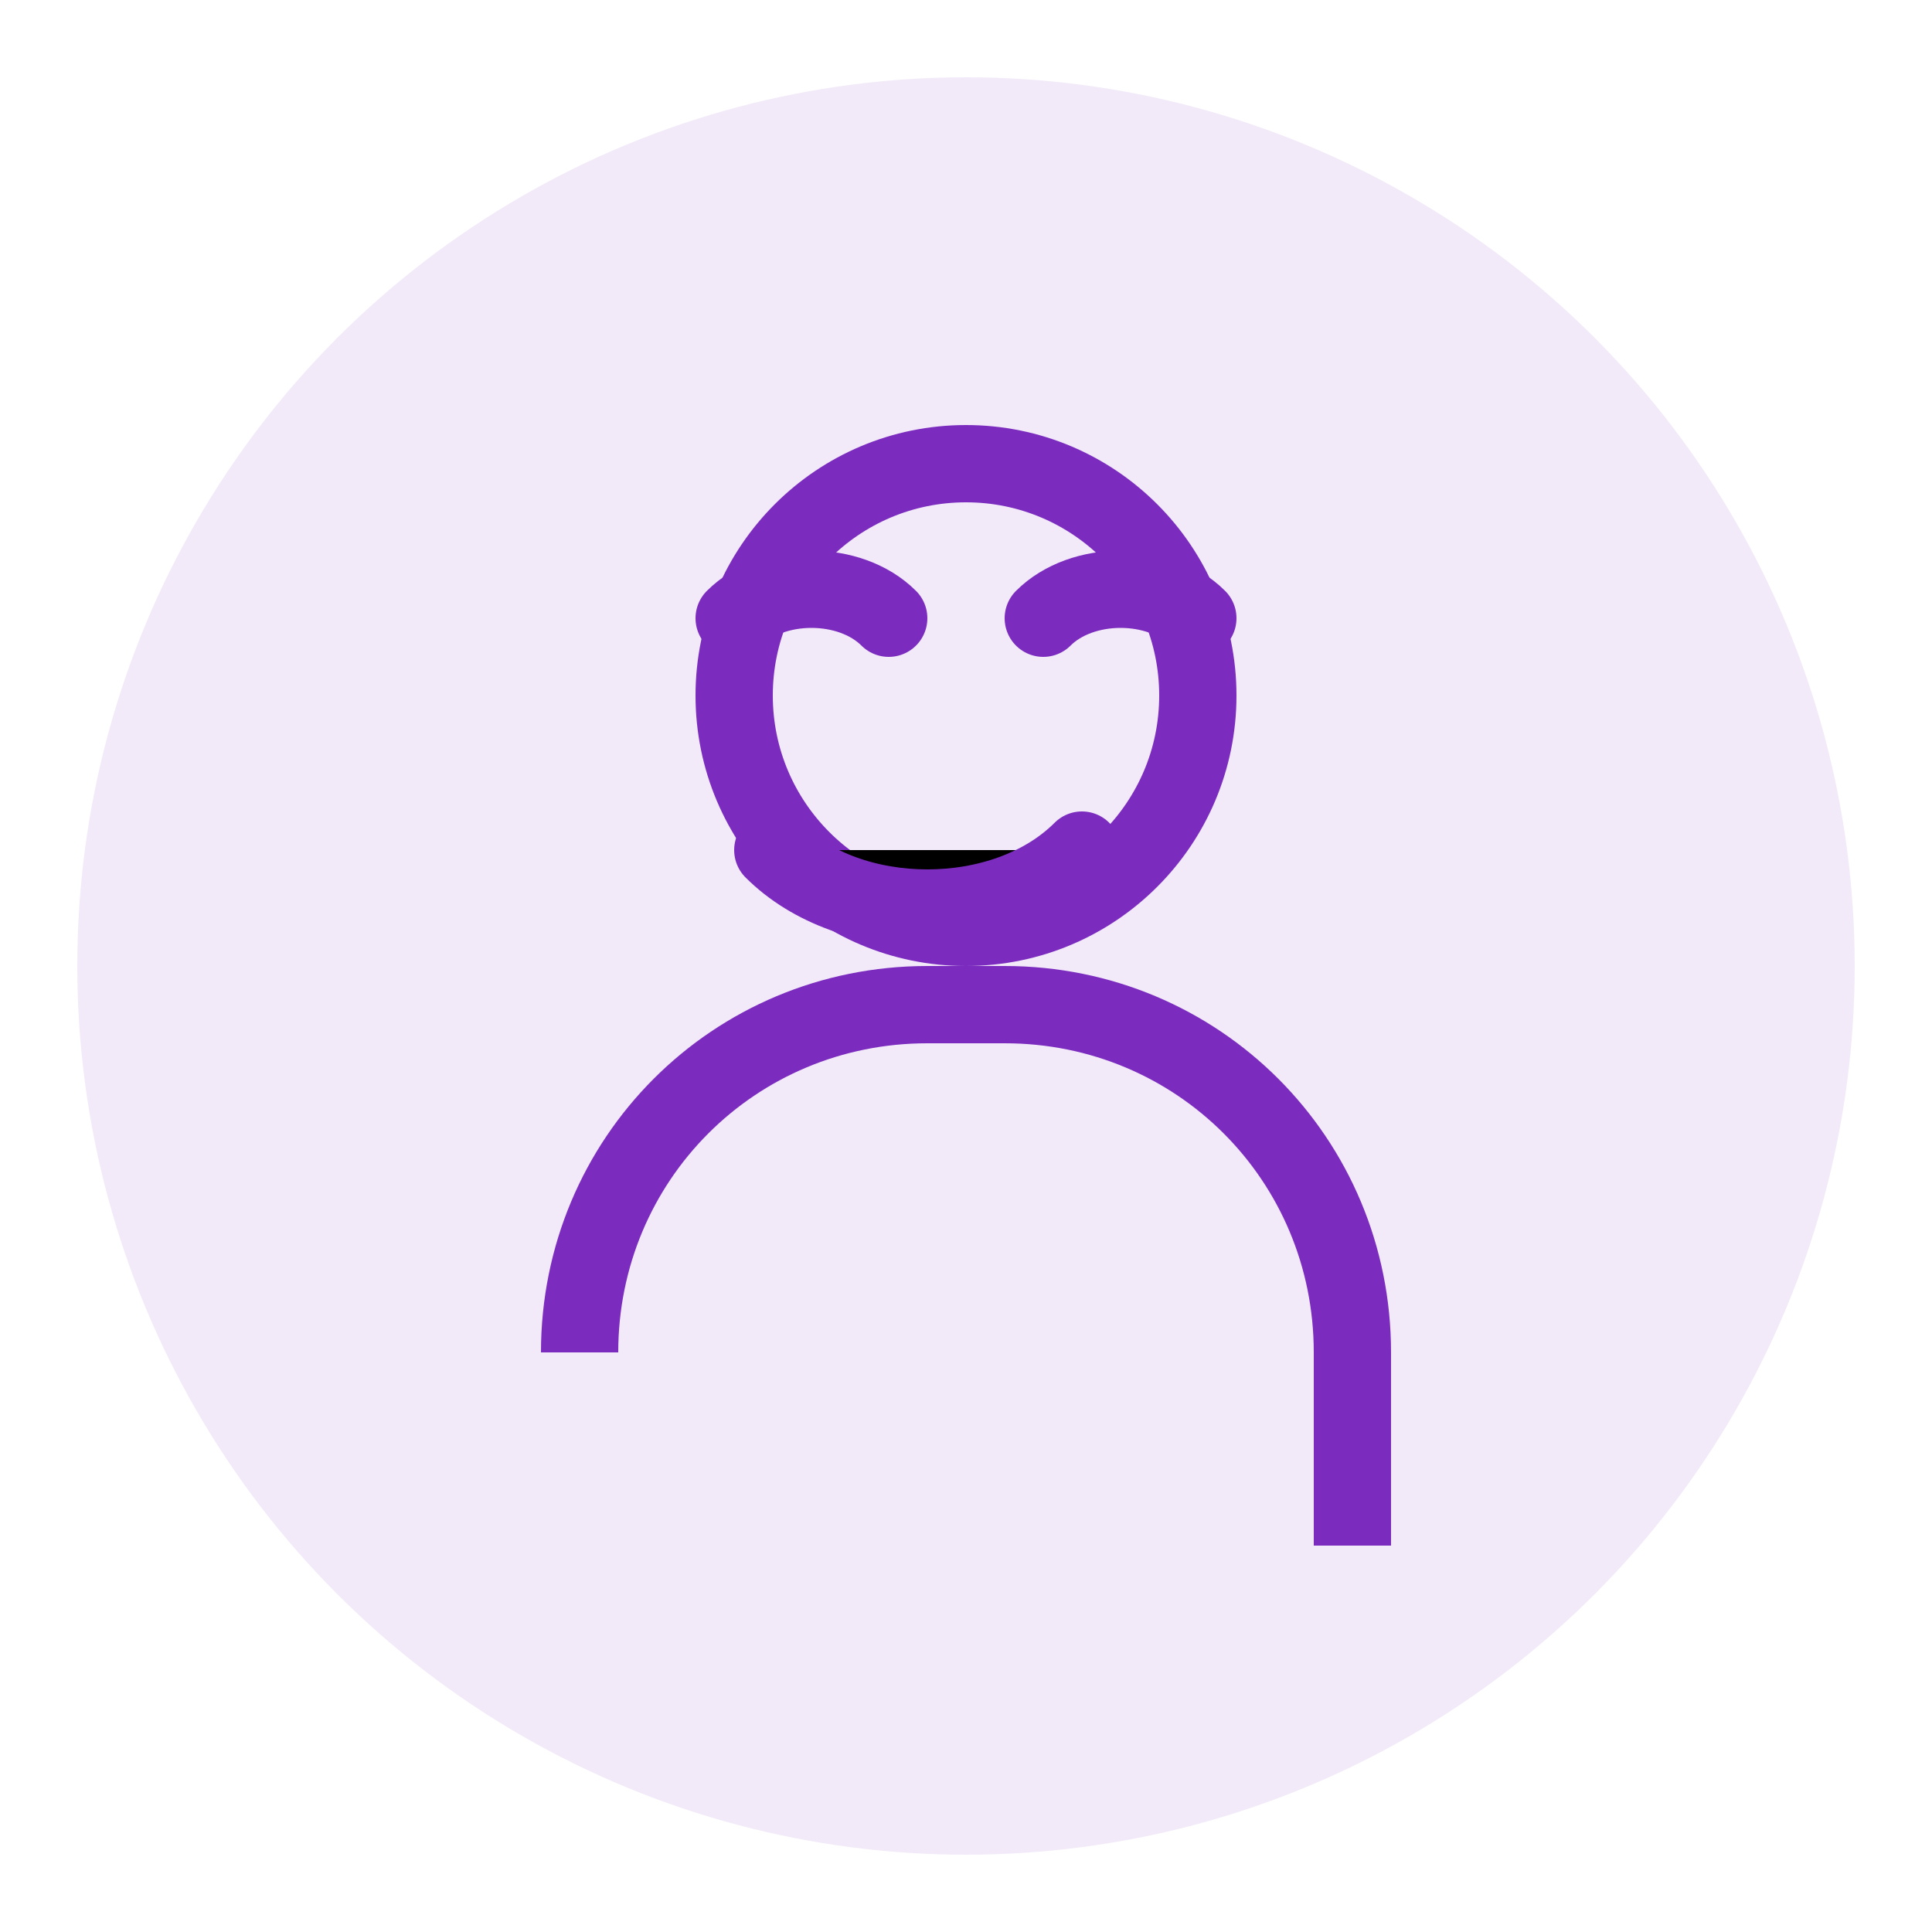 <svg width="50" height="50" viewBox="0 0 50 50" xmlns="http://www.w3.org/2000/svg">
  <circle cx="25" cy="25" r="23" fill="#7b2cbf" opacity="0.1"/>
  <circle cx="25" cy="18" r="6" fill="none" stroke="#7b2cbf" stroke-width="2"/>
  <path d="M15 35c0-5 4-9 9-9h2c5 0 9 4 9 9v5" fill="none" stroke="#7b2cbf" stroke-width="2"/>
  <path d="M19 16c1-1 3-1 4 0M27 16c1-1 3-1 4 0" stroke="#7b2cbf" stroke-width="2" stroke-linecap="round"/>
  <path d="M20 22c2 2 6 2 8 0" stroke="#7b2cbf" stroke-width="2" stroke-linecap="round"/>
</svg>